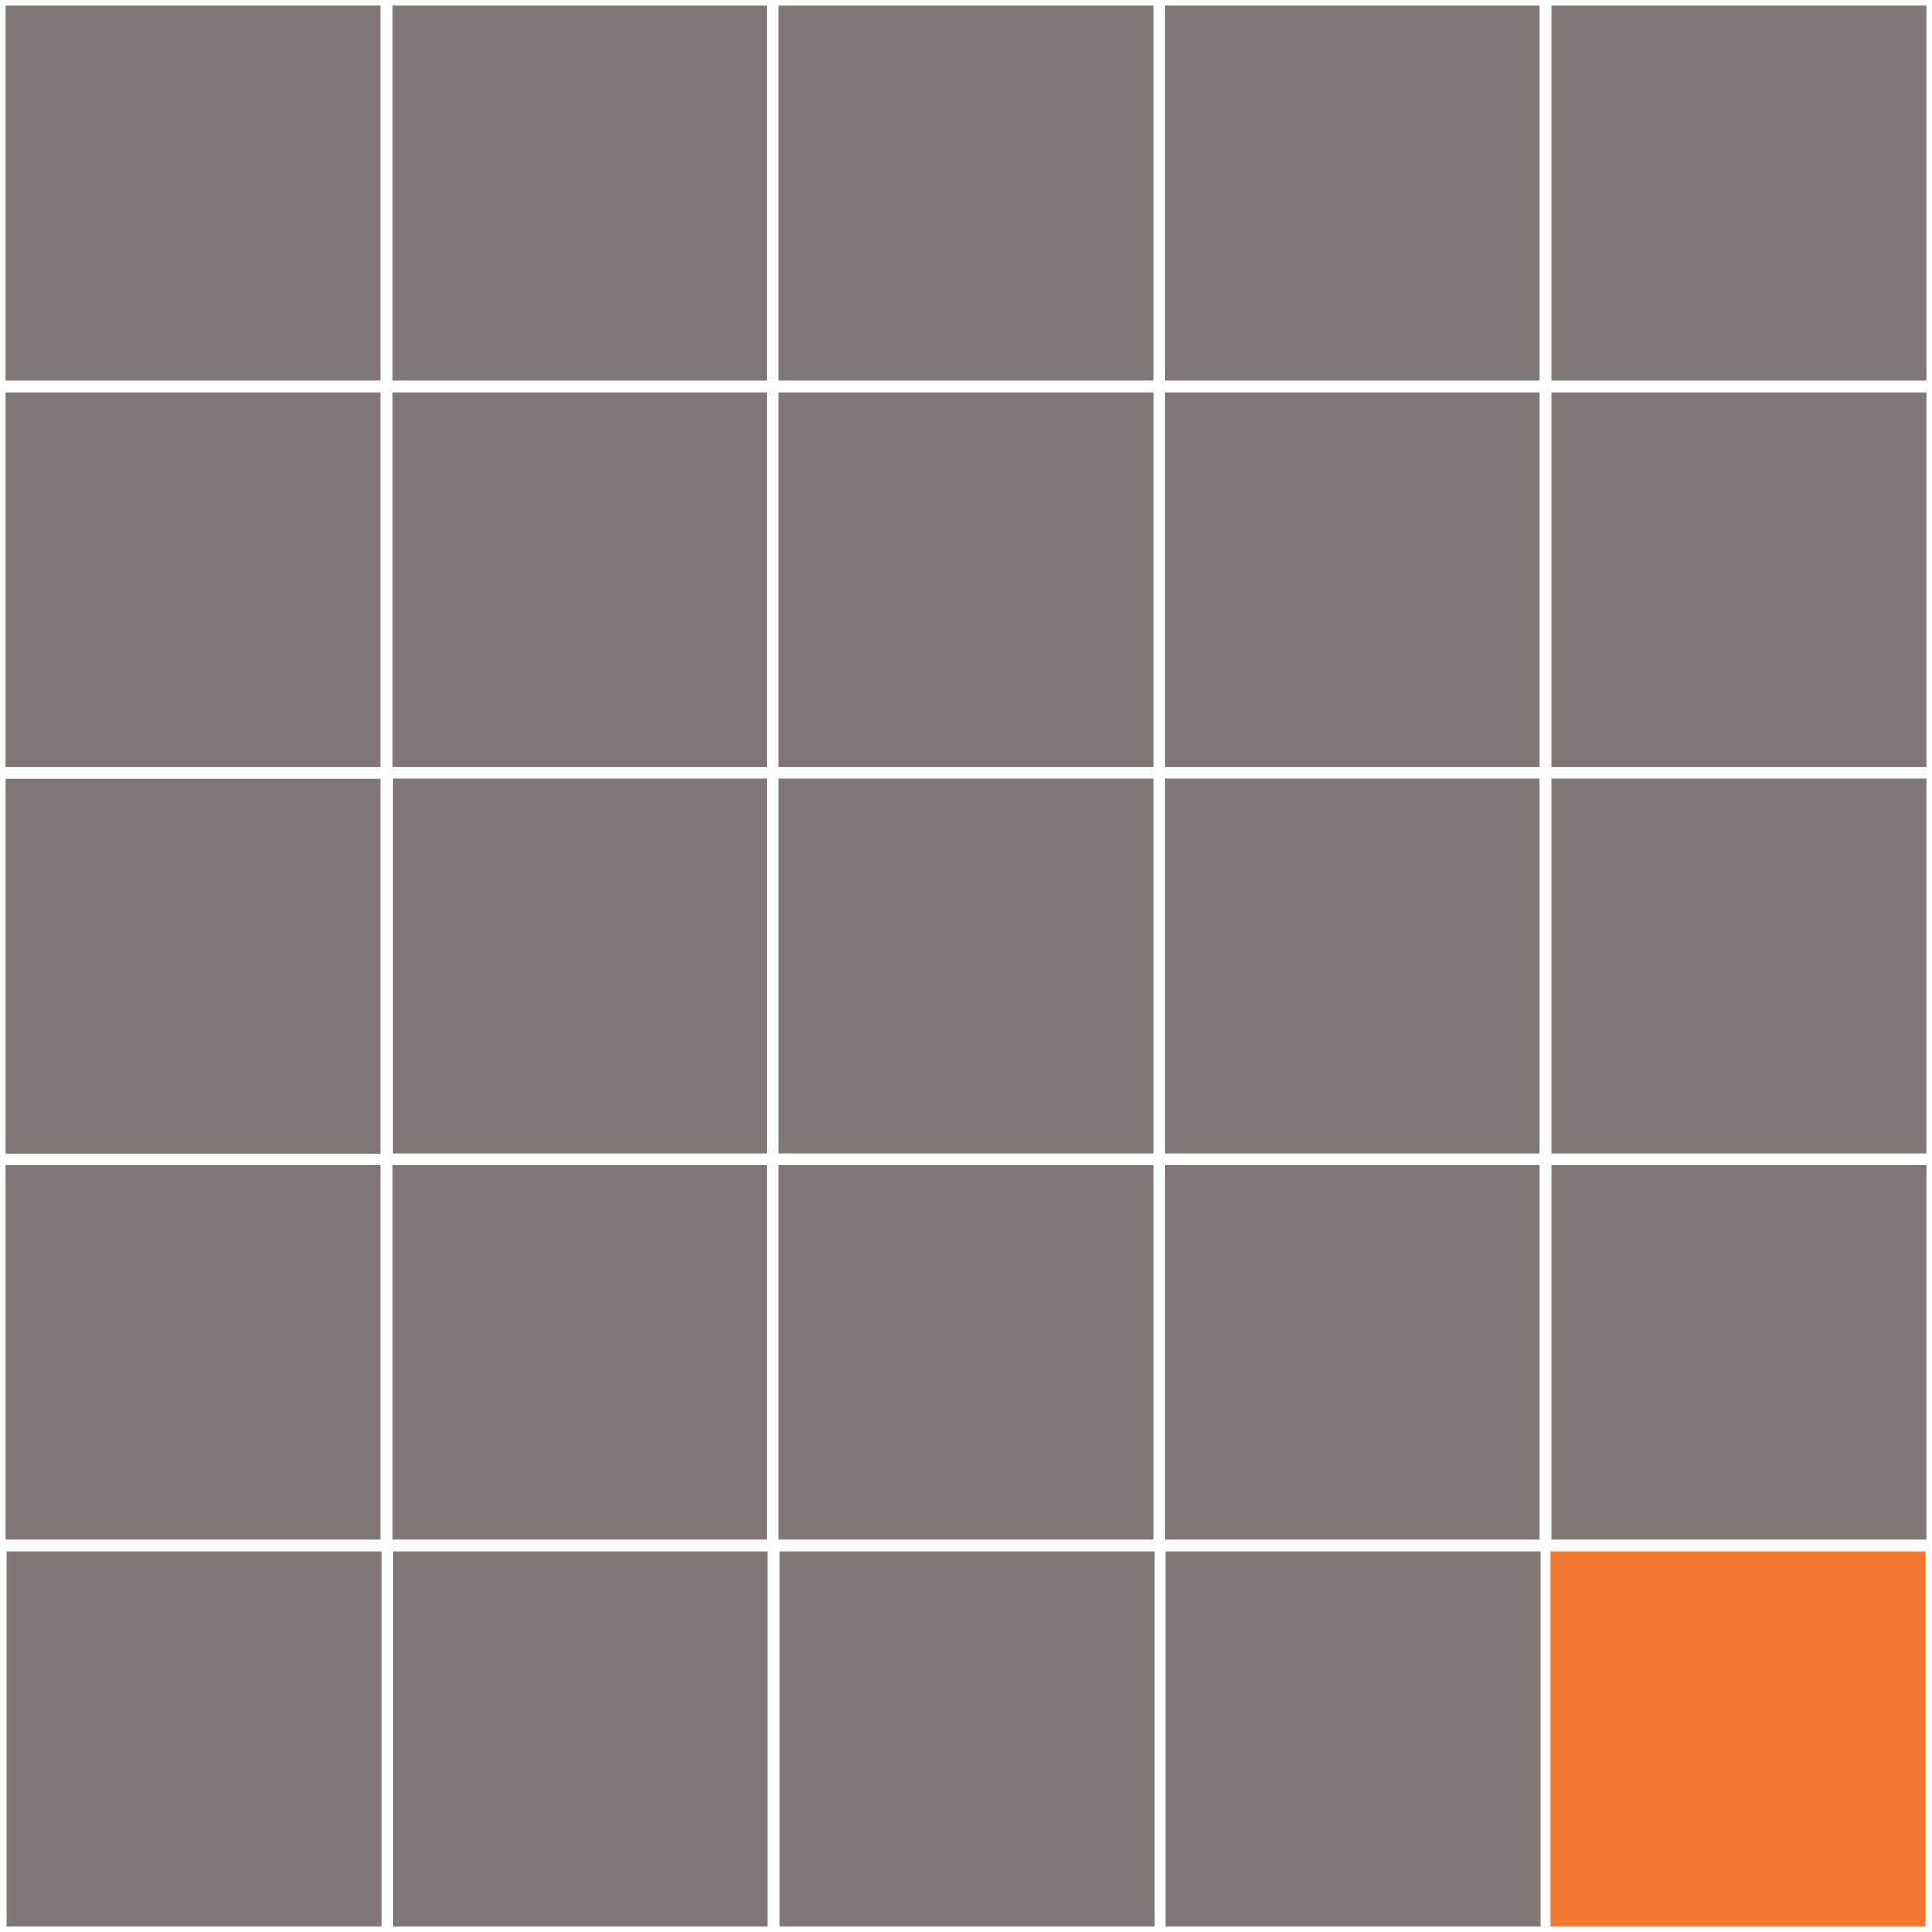 <?xml version="1.0" encoding="UTF-8"?> <svg xmlns="http://www.w3.org/2000/svg" id="a" data-name="Layer 1" width="297mm" height="297mm" viewBox="0 0 841.89 841.89"><rect x="507.66" y="170.904" width="163.327" height="163.327" fill="#7f7777" stroke-width="0"></rect><rect x="2.526" y="2.526" width="163.327" height="163.327" fill="#7f7777" stroke-width="0"></rect><rect x="507.66" y="2.526" width="163.327" height="163.327" fill="#7f7777" stroke-width="0"></rect><rect x="339.282" y="339.282" width="163.327" height="163.327" fill="#7f7777" stroke-width="0"></rect><rect x="170.904" y="170.904" width="163.327" height="163.327" fill="#7f7777" stroke-width="0"></rect><rect x="676.037" y="507.66" width="163.327" height="163.327" fill="#7f7777" stroke-width="0"></rect><rect x="171.042" y="339.282" width="163.327" height="163.327" fill="#7f7777" stroke-width="0"></rect><rect x="339.282" y="170.904" width="163.327" height="163.327" fill="#7f7777" stroke-width="0"></rect><rect x="2.526" y="507.66" width="163.327" height="163.327" fill="#7f7777" stroke-width="0"></rect><rect x="676.037" y="170.904" width="163.327" height="163.327" fill="#7f7777" stroke-width="0"></rect><rect x="339.64" y="676.037" width="163.327" height="163.327" fill="#7f7777" stroke-width="0"></rect><rect x="339.282" y="2.526" width="163.327" height="163.327" fill="#7f7777" stroke-width="0"></rect><rect x="339.282" y="507.66" width="163.327" height="163.327" fill="#7f7777" stroke-width="0"></rect><rect x="2.526" y="170.904" width="163.327" height="163.327" fill="#7f7777" stroke-width="0"></rect><rect x="2.884" y="676.037" width="163.327" height="163.327" fill="#7f7777" stroke-width="0"></rect><rect x="170.904" y="2.526" width="163.327" height="163.327" fill="#7f7777" stroke-width="0"></rect><rect x="676.037" y="339.282" width="163.327" height="163.327" fill="#7f7777" stroke-width="0"></rect><rect x="675.679" y="676.037" width="163.327" height="163.327" fill="#f3782d" stroke-width="0"></rect><rect x="508.018" y="676.037" width="163.327" height="163.327" fill="#7f7777" stroke-width="0"></rect><rect x="2.526" y="339.377" width="163.327" height="163.327" fill="#7f7777" stroke-width="0"></rect><rect x="507.66" y="507.66" width="163.327" height="163.327" fill="#7f7777" stroke-width="0"></rect><rect x="171.262" y="676.037" width="163.327" height="163.327" fill="#7f7777" stroke-width="0"></rect><rect x="676.037" y="2.526" width="163.327" height="163.327" fill="#7f7777" stroke-width="0"></rect><rect x="507.66" y="339.282" width="163.327" height="163.327" fill="#7f7777" stroke-width="0"></rect><rect x="170.904" y="507.66" width="163.327" height="163.327" fill="#7f7777"></rect></svg> 